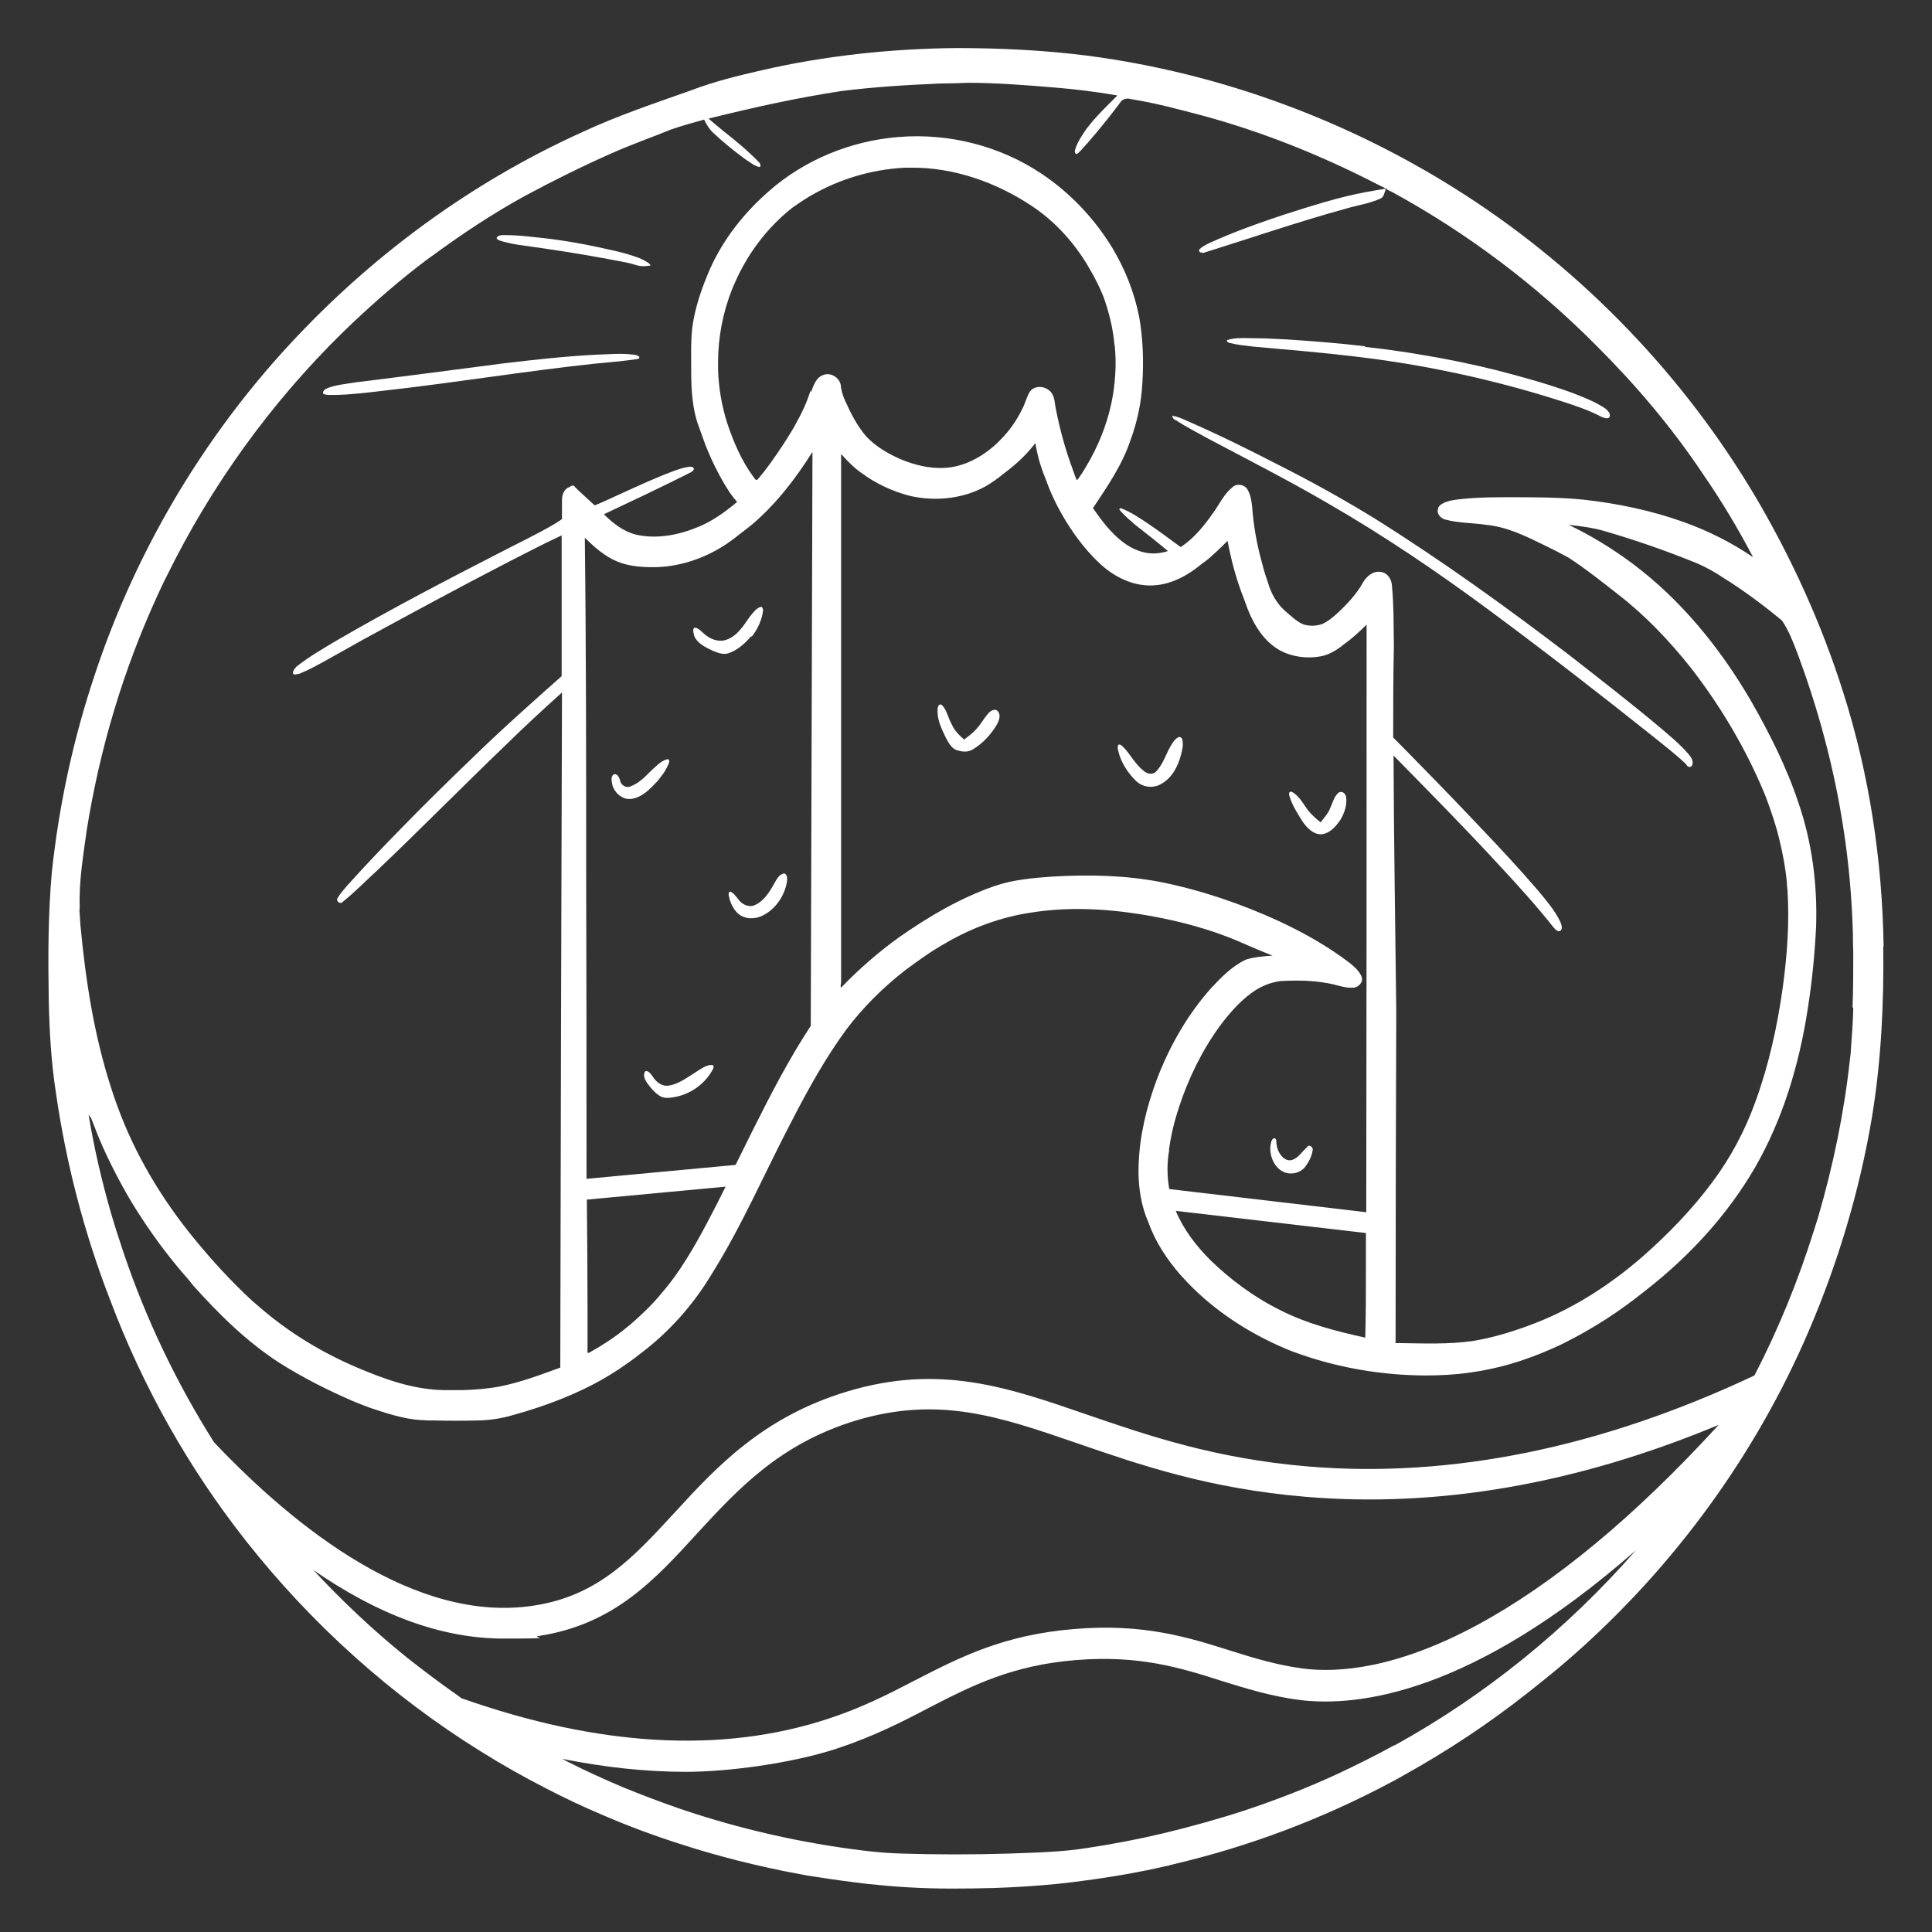 <?xml version="1.0" encoding="UTF-8"?>
<svg xmlns="http://www.w3.org/2000/svg" baseProfile="tiny" version="1.2" viewBox="0 0 566.9 566.9">
  <rect x="0" y="0" width="566.9" height="566.9" fill="#333333" stroke="none"/>
  <!-- Generator: Adobe Illustrator 28.7.1, SVG Export Plug-In . SVG Version: 1.2.0 Build 142)  -->
  <g>
    <g id="Layer_1">
      <g>
        <path d="M552.7,277.7c-.4-25.3-4.2-50.6-11.9-74.7-6.3-19.9-15-39-25.5-56.9-21.1-35.7-50.6-66.4-85.4-88.9-33.4-21.6-71.7-35.8-111.1-40.9-12.7-1.6-25.5-2.2-38.3-2.2-19.1.2-38.2,2.2-56.9,6.5-7,1.6-14,3.3-20.8,5.9-10.7,3.8-21.5,7.4-31.8,12.2-34.8,15.7-65.9,39.2-91.1,68-23.2,26.6-41,57.8-52.1,91.3-6.3,18.8-10.5,38.3-12.6,58-1.1,12.4-1.1,24.9-.9,37.4.2,9.1.7,18.2,2.1,27.2,3,20.8,8.3,41.2,15.9,60.8,9.6,25.5,23.1,49.5,40,70.9,19.1,24.2,42.4,45.2,68.6,61.5,6.2,3.9,12.6,7.5,19.2,10.9,5.4,2.8,11.1,5.5,16.8,7.9,7.6,3.3,15.5,6.2,23.4,8.7,5.2,1.7,10.6,3.2,16,4.6,6,1.5,12.2,2.9,18.3,4,1.5.3,3.2.6,4.7.8,5.1.8,10.2,1.5,15.3,2.1,4,.4,8.1.8,12.1,1,8.2.5,16.4.4,24.6.2,6.3-.2,12.5-.6,18.8-1.2,1.6-.2,3.5-.4,5.2-.6,8.1-1,16.1-2.3,24-4,1.6-.4,3.4-.7,5.1-1.2,22.2-5.2,43.6-13.3,63.7-24,1.2-.6,2.6-1.4,3.8-2.1,12.8-7.1,25-15.2,36.4-24.2,4.7-3.7,9.3-7.4,13.8-11.4,29.5-26.1,53.2-58.7,68.7-94.9,8.6-20.1,14.9-41.2,18.5-62.7,2.7-16.5,3.5-33.3,3.3-50.1ZM23.4,266.4c-.3-7.6,1-15.1,2-22.5,3.8-24,10.8-47.5,21-69.6.8-1.7,1.6-3.5,2.5-5.2,13-26.5,30.5-50.8,51.6-71.5,7-6.8,14.3-13.3,22-19.3,1.6-1.2,3.1-2.4,4.7-3.5,8.6-6.3,17.5-12.2,26.8-17.3,8.2-4.4,16.6-8.6,25.2-12.4,5.8-2.6,11.8-4.7,17.7-7.1,3.2-1.1,6.4-2,9.7-2.9.7,1.4,1.5,2.8,2.7,3.9,3,2.8,6.2,5.4,9.5,7.8,1.3.8,2.5,1.9,4,2.2.6,0,.3-1,0-1.3-3.3-3.4-6.9-6.4-10.6-9.3-1.5-1.2-2.9-2.4-4.3-3.6,12.9-3.2,25.9-6.1,39.1-8.1,9.6-1.2,19.4-1.8,29.1-2.2,2.6,0,5.3-.1,7.9-.2h0c8.6,0,17.2.7,25.7,1.4,5.9.5,11.7,1.2,17.5,2.2,1.1,0,.2.5-.2,1-2.4,2.4-4.9,4.8-7,7.4-.3.4-.8,1-1.2,1.5-1.3,1.9-2.6,3.8-3.3,6-.2.5-.2,1.4.5,1.4,1.2-.9,2-2.1,3-3.1,2.1-2.4,4.1-4.8,6-7.2,1.2-1.5,2.5-3.2,3.7-4.8.6-1.1,2.1-1.4,3.2-1,7.1,1.1,14,3,20.9,4.8,17.7,4.8,34.9,11.7,51.2,20.1,1,.5,2,1,3,1.5,0,.2,1,.6,1.4.8,22.2,12.1,42.6,27.5,60.4,45.5,11.4,11.4,21.9,23.8,30.9,37.3,5.4,7.8,10.3,16,14.7,24.4-6.3-4.3-13.1-7.7-20.3-10.3-9.5-3.4-19.5-5.5-29.6-6.6-7.1-.7-14.3-.7-21.4-.7-4.6,0-9.3,0-13.9.5-2,.2-4.2.4-6,1.4-.7.4-1.2.9-1.3,1.7-.3,1.3.8,2.5,2,2.9,3.9,1.1,8.1,1,12.2,1.6,6.2.6,11.8,3.4,17.3,6.1,2.3,1.1,4.6,2.3,6.8,3.5,5.1,3.3,9.7,7,14.7,10.9,8,6.2,14.9,13.5,21.2,21.4,8.7,11.2,16,23.5,21.5,36.6.2.5.4,1,.6,1.5,1.5,4,2.9,8.1,3.9,12.3,1,4.1,1.8,8.3,2.2,12.5,0,.6.1,1.6.2,2.4.6,9.6-.1,19.1-1.4,28.6-1.6,11.5-4.1,22.8-8.1,33.7-3,8.3-7.2,16.2-12.5,23.3-6,8.1-13,15.3-20.5,21.9-10,8.7-21.3,15.9-33.8,20.4-5.2,1.9-10.6,3.5-16.1,4.4-7.1,1-14.3.7-21.4.6-.5-.1-1.5.3-1.2-.5,0-32.3.1-64.6.2-96.9-.3-25-.7-50-.8-75,10.5,10.7,21,21.3,31.2,32.4,5.5,5.9,10.9,11.9,15.9,18.2.5.5,1.3,1.4,2,.7.6-.8.1-1.8-.2-2.6-1.6-3.3-4.1-6.2-6.5-9.1-5.4-6.3-11.1-12.4-16.9-18.5-8.4-8.9-17-17.7-25.6-26.4,0-8.9,0-17.8.2-26.7-.1-6.1,0-12.2-.6-18.2-.2-1.8-1.5-3.6-3.4-3.7-2.2-.3-4.1,1.4-5.1,3.2-1.8,3.2-4.3,5.9-6.9,8.4-1.5,1.4-3.1,2.8-5,3.7-1.8.6-3.8.7-5.6.1-2.1-.9-3.7-2.6-5.4-4-2.4-2.2-4-5-4.9-8.1-.6-1.8-1.2-3.5-1.6-5.2-1.6-5.6-2.7-11.5-3.1-17.3-.2-1.8-.5-3.7-1.5-5.2-1-1.3-3.1-1.6-4.3-.4-2.5,2-3.8,5-5.7,7.6-2.6,3.7-5.6,7.4-9.4,9.9,0,0,0,0-.1,0-3.2-2.3-6.3-4.7-9.6-6.9-2.4-1.6-4.9-3.3-7.7-4.4-.4-.2-.9.1-.5.5,1.3,1.6,2.9,2.9,4.5,4.3.4.3,1,.8,1.4,1.1,2.8,2.2,5.5,4.3,8.2,6.6-.9.3-1.9.5-2.8.6-3.8.5-7.5-1-10.5-3.3-3.5-2.7-6.2-6.3-8.7-9.9,4.2-6.3,8.6-12.7,11-19.9,2-5.4,3.2-11.1,3.5-16.8.4-6.4.2-12.8-.9-19.2-1.4-7.3-4.2-14.3-8-20.6-5.2-8.5-12.2-15.9-20.5-21.5-12.3-8.3-27.4-12.1-42.1-10.9-14,1.1-27.7,6.7-38.2,16-7.2,6.3-13.3,14-17.2,22.8-2,4.6-3.7,9.3-4.7,14.3-.9,4.3-.8,8.6-.8,13,0,6,0,12.1,1.9,17.9.6,1.7,1.2,3.4,1.8,5,.6,1.8,1.4,3.5,2.1,5.2,1.6,3.5,3.4,6.9,5.5,10.1.7,1,1.4,1.9,2.2,2.8-.4.3-.8.6-1.1.9-3,2.4-6.3,4.7-9.8,6.2-5.8,2.5-12.4,3.9-18.7,2.5-3.7-.9-6.8-3.3-9.5-6,8.1-3.8,16.1-7.6,24.1-11.6.8-.5,1.9-.7,2.3-1.6,0-.8-1-.8-1.6-.7-2.6.4-5,1.5-7.4,2.4-5.9,2.4-11.5,5.1-17.3,7.7-.9.4-1.8.8-2.8,1.2-1.9-1.8-3.9-3.5-5.8-5.4-.4-.7-1-.4-1.6,0-1.5.5-2.2,2.2-2.2,3.7,0,1.9,0,3.8,0,5.7-.6.5-1.4.9-2.1,1.4-5.1,3-10.4,5.5-15.6,8.2-16.2,8.3-32.3,16.7-48,25.8-4.2,2.5-8.4,4.9-12.2,7.9-.5.6-1.2,1.3-1,2.1.5.5,1.2,0,1.8,0,3.1-1.2,6-2.9,8.9-4.5,6.7-3.8,13.4-7.5,20.1-11.1,14.4-7.8,28.8-15.5,43.4-22.8,1.5-.7,3.1-1.5,4.6-2.2,0,1.8,0,3.6,0,5.3,0,12,0,24,0,36-8.9,7.9-17.8,15.8-26.3,24.1-7.3,7-14.5,14.1-21.5,21.3-4.7,4.8-9.3,9.6-13.8,14.6-.3.4-.9,1-1.2,1.3-1.1,1.3-2.2,2.5-3,3.9-.5.9,1,1.9,1.6,1,3.6-2.9,6.9-6.3,10.3-9.4,12.6-12,24.7-24.3,37.3-36.4,5.4-5.3,11-10.5,16.7-15.6-.2,66-.4,132-.5,198.1-5.8,2.1-11.6,4.3-17.6,5.5-3.6.7-7.4,1-11.1,1.1-1.7,0-3.5,0-5.3,0-9-.1-17.6-3.2-25.8-6.7-10.3-4.4-20-10.3-28.5-17.7-.6-.5-1.4-1.2-2.1-1.8-6.4-5.9-12.3-12.4-17.8-19.2-9.1-11.3-16.6-23.9-21.6-37.5-.7-1.8-1.4-3.9-2-5.8-5-15.4-7.5-31.6-9-47.7-.1-1.5-.2-3.2-.3-4.5ZM343,337.4c.5-3.7,1.3-7.3,2.4-10.8.1-.4.4-1.1.5-1.6,2.8-8.5,6.7-16.6,12-23.9,2.7-3.6,5.7-7.1,9.4-9.8,2.9-2.1,6.4-3.5,10-3.5,4.6-.2,9.3,0,13.8,1,2,.5,4.1,1.2,6.2,1,1.4-.2,2.7-1.6,2.3-3-.6-1.8-2.1-3-3.5-4.2-6.4-4.9-13.5-8.9-20.8-12.3-11.1-5.1-22.8-9.1-34.8-11.5-10.4-2-21-2.2-31.5-1.6-5.8.4-11.7.9-17.2,2.8-10.1,3.5-19.4,9-28.1,15.1-6.1,4.4-11.7,9.3-16.9,14.7-.3-.4,0-1.1,0-1.6,0-29.1,0-58.1,0-87.2,0-22.6,0-45.2,0-67.8,1.8,2,3.7,4,6,5.6,4.2,3.1,9.1,5.4,14.2,6.7,7.4,1.7,15.5.9,22.2-2.8,1.9-1.1,3.7-2.4,5.4-3.8,3.1-2.3,6.1-5,8.5-8,.3-.3.8-1.3.8-.4,0,.4.1.7.2,1.1h0c.6,3.2,1.6,6.3,2.9,9.4,1.5,4.3,3.6,8.4,6,12.3,2.9,4.6,6.2,8.9,10.2,12.5,3.9,3.5,9,6,14.3,6,5.7,0,10.9-2.8,15.2-6.4,1.5-1,2.8-2.2,4.1-3.4,1.2-1.1,2.3-2.2,3.4-3.3,1.1,5.8,2.6,11.5,4.8,17,.4,1,.7,2,1.1,3,1.9,4.8,4.8,9.5,9.4,12.1,3.9,2.1,8.6,2.6,12.9,1.6,2.4-.7,4.5-2.1,6.4-3.7,2.3-1.6,4.3-3.6,6.2-5.4,0,57.5,0,114.9-.1,172.4l-57.8-6.8c-.7-3.8-.7-7.8,0-11.6ZM172.4,395.9c0-3.8,0-7.7,0-11.5,0-10.8-.1-21.6-.2-32.4l40.7-3.8c-.8,1.6-1.6,3.2-2.4,4.8-3.8,7.4-7.7,14.9-12.6,21.7-1.5,2.1-3.2,4.1-4.9,6.1-.7.8-1.6,1.8-2.4,2.6-2.5,2.5-5.1,4.9-7.8,7-2.4,1.9-5.1,3.7-7.8,5.3-.8.4-1.5.9-2.3,1.3-.5,0-.3-.7-.3-1ZM216,341.8l-43.9,4.1c0-29.6,0-59.2-.1-88.7,0-33.1,0-66.2-.4-99.4,2.9,2.8,5.9,5.5,9.6,7,3.7,1.5,7.8,1.7,11.8,1.6,7.3-.3,14.5-2.9,20.5-7,1.3-.9,2.5-1.8,3.7-2.8,1.2-.9,2.4-1.8,3.6-2.8,7-6,12.7-13.4,17.6-21.2-.2,56.1-.3,112.2-.5,168.4h0c-6.5,9.9-11.9,20.4-17.2,31-1.6,3.3-3.3,6.6-4.9,9.9ZM237.8,114.7c-1,3.2-2.4,6.3-4.1,9.3-.8,1.6-1.8,3.1-2.7,4.6-.3.5-.9,1.4-1.3,2-2.3,3.5-4.7,7-7.5,10.2-.7.2-.9-.8-1.3-1.1-3.4-4.7-5.7-10.1-7.5-15.5-1.6-5-2.5-10.2-2.7-15.5,0-.7,0-1.6,0-2.4,0-7.3,1.4-14.6,4.1-21.4.1-.3.4-1,.6-1.4,3.7-8.7,9.5-16.5,16.9-22.4,1.1-.8,2.3-1.6,3.5-2.4,8.9-5.7,19.3-9,29.9-9.5.5,0,1.1,0,1.6,0h0c12.6-.1,25,4.3,35.4,11.2,7.1,4.7,13,11.3,17.2,18.8,1.5,2.5,2.8,5.2,3.9,7.9,1.5,4.2,2.6,8.5,3.1,12.9,0,.4.1,1.1.2,1.6.5,4.7.2,9.6-.5,14.1-1.1,6.7-3.4,13.1-6.7,19.1-.8,1.4-1.7,3-2.7,4.5-.4.5-.7,1.2-1.2,1.6-.5-.9-.8-1.9-1.1-2.8-2.3-6.1-4-12.4-5.2-18.7-.3-1.7-.3-3.6-1.8-4.8-1.6-1.4-4.4-1.5-5.7.3-1,1.6-1.4,3.6-2.3,5.2-1.6,3.3-3.7,6.3-6.3,8.9-.3.3-.8.8-1.2,1.2-4.2,3.9-9.7,6.9-15.5,7.1-4.3.2-8.6-.9-12.5-2.5-3.7-1.6-7.3-3.7-10.1-6.6-2.8-3.2-4.7-7-6.4-10.8-.6-1.4-1.1-2.9-1.2-4.4-.4-2.3-3.1-3.9-5.3-2.9-2,.8-2.7,3-3.4,4.9ZM400.8,361.9c0,3.3,0,6.5,0,9.8,0,6.9,0,13.9-.2,20.8-8.6-1.9-17.2-4.1-25-8.1-7.5-3.7-14.4-8.8-20.4-14.6-4.2-4.2-7.9-9-10.2-14.5l55.8,6.5ZM91.4,460.3c19.6,13.7,38.4,20.5,56.3,20.5s7.1-.3,10.6-.8c21.9-3.4,33.8-16.4,46.3-30.1,11.9-12.9,24.2-26.3,46.6-33.1,24.4-7.3,42.2-1.1,64.9,6.7,18,6.2,38.4,13.3,67,15.7,39,3.3,79.7-3.8,121.2-21.1-24.6,26.9-48.4,46.6-70.8,58.7-23.9,12.9-41,14.1-51.1,12.8-7.6-1-14.2-3-21.2-5.2-12.6-4-25.7-8.1-46-6.4-20.7,1.7-33.4,8.2-46.8,15.1-7.7,4-15.7,8.1-25.6,11.3-31.1,10.2-67.2,8.1-107.4-6.1-.5-.4-1-.7-1.5-1.1-5-3.5-9.9-7.2-14.7-11-9.8-7.9-19.1-16.7-27.7-26ZM409.1,512.1c-5.4,3-11.1,5.8-16.6,8.4-9.1,4.2-18.4,7.8-27.8,10.9-7.7,2.5-15.7,4.7-23.6,6.6-7.2,1.7-14.5,3.1-21.8,4.2-7.9,1.3-15.9,1.4-23.8,1.7-10.1.3-20.3.3-30.4,0-3.9-.1-7.9-.4-11.8-.9-18.1-2.2-36.2-6.3-53.6-12.2-5.8-2-11.6-4.2-17.2-6.5-5.4-2.3-10.7-4.7-15.8-7.3-.6-.3-1.1-.6-1.7-.9,12.5,2.5,24.6,3.8,36.3,3.8s30.4-2.3,44.2-6.8c10.6-3.5,18.9-7.7,26.9-11.9,12.6-6.5,24.5-12.6,43.4-14.1,18.5-1.5,30.7,2.3,42.6,6.1,7.1,2.2,14.4,4.5,22.8,5.6,17.4,2.2,50.9-1.9,98.8-43.9-20.1,23-44.2,42.6-70.9,57.3ZM543.8,295.9c-.1,4-.4,8.1-.7,12.1,0,1-.2,2-.3,3-1.7,15.6-4.9,31-9.3,46.1-.4,1.2-.8,2.6-1.2,3.8-4.6,14.7-10.4,29-17.5,42.7-45,21.2-89.1,30.2-131,26.7-27.4-2.3-47.3-9.2-64.8-15.2-23.2-8-43.2-15-70.4-6.8-24.9,7.5-38.6,22.4-50.7,35.6-12,13-22.3,24.3-41.1,27.2-34.9,5.5-70.3-22.9-94-47.9-11-17.4-20-36.2-26.6-55.8-1.3-3.9-2.6-7.9-3.7-11.7-2.7-9.4-4.9-18.9-6.5-28.6.2.3.4.6.7.9.3.7.5,1.3.8,2,1.5,4.1,3.3,8.1,5.3,12.1,1.8,3.6,3.8,7.3,5.9,10.8,1.9,3.1,3.8,6,5.9,9,.7,1,1.5,2.1,2.3,3.2,2.1,2.8,4.3,5.6,6.6,8.3,1,1.1,2.2,2.5,3.1,3.7,7.6,8.5,15.8,16.6,25.4,22.8,6.8,4.3,14.1,8,21.5,11.2,1.7.7,3.5,1.4,5.1,2,4.9,1.6,9.8,3.3,15,3.6.6,0,1,0,1.7.1.5,0,1.2,0,1.8,0,4.5.1,8.9.1,13.4,0,3.4-.1,6.8-.6,10.1-1.6,9.4-2.6,18.7-6.1,27.1-11,1.1-.7,2.5-1.5,3.7-2.3,2.2-1.5,4.4-3,6.5-4.7,8.4-6.3,15.5-14.3,20.9-23.3,9.1-14.5,15.8-30.3,23.8-45.5,4.7-9.1,9.7-18.1,15.8-26.4,4.9-6.5,10.8-12.3,17.2-17.3,3.9-2.9,7.8-5.7,12.1-8.1,7.6-4.4,16-7.5,24.7-8.8,13-2.1,26.2-.9,39,1.7,8.3,1.7,16.6,4.2,24.3,7.7,2.6,1.1,5.1,2.2,7.7,3.2-2.7.2-5.4.4-7.9,1.2-3.9,1.9-7,5-9.9,8.1-6.5,7.2-11.5,15.7-15.2,24.6-3.1,7.7-5.4,15.9-6.1,24.2-.6,6.8-.1,13.9,2.7,20.2,0,0,0,0,0,0,2,5.7,5.4,10.8,9.3,15.3.7.8,1.7,1.8,2.5,2.7,7.9,8.1,17.6,14.4,28.1,18.9,1.6.7,3.5,1.4,5,1.9,11.6,4,23.8,6,36.1,6.1,4.3,0,8.7-.2,12.9-.8,1.4-.2,2.9-.4,4.4-.7,3.7-.7,7.3-1.6,10.9-2.8.5-.2,1.1-.4,1.7-.6,2.7-.9,5.3-2,7.8-3.1,1.1-.5,2.5-1.1,3.6-1.7,8.2-4.1,15.9-9.1,23-14.8.3-.2.6-.5.9-.7,12.6-9.9,23.6-21.8,31.7-35.7,8.2-14.2,13-30.2,15.5-46.4,1.3-8.1,2.1-16.3,2.5-24.5.4-12.3-1.2-24.7-5.2-36.3-3.5-10.5-8.5-20.4-14-30-9-15.4-20.5-29.6-34.9-40.3-5.8-4.3-12-8.1-18.5-11.2,3.8.4,7.5.9,11.1,2,8.5,2.5,16.9,5.4,25.1,8.7,3.4,1.3,6.6,3.1,9.6,5.1,5.9,3.7,11.5,7.9,16.8,12.3,1.9,2.8,3.1,5.9,4.3,9,6.3,16.8,11,34.2,13.7,51.9,1.6,10.2,2.5,20.6,2.8,31,0,1.7,0,3.6.1,5.3,0,5.4,0,10.9-.2,16.2Z" fill="#fff"/>
        <path d="M98.1,115.9c5-.1,9.8-.7,14.8-1.3,20.6-2.3,41.1-5.7,61.7-7.9,4-.4,8.1-.7,12.1-1.3.4,0,1-.1.9-.7-.9-.8-2.2-.6-3.3-.8-1.7-.1-3.4-.1-5,0h0c-10.5.3-21.1,1.5-31.4,2.7-14.5,1.9-29,3.8-43.6,5.6-2.9.5-6,.7-8.7,1.9-.4.3-1,.8-.8,1.4,1,.6,2.3.3,3.5.4Z" fill="#fff"/>
        <path d="M400.5,101.6c-7.6-.9-15.2-1.5-22.9-2-2-.1-4.2-.2-6.3-.3-2,0-4-.1-6-.1-1.7,0-3.5,0-5.2.6-.4.3.3.7.6.8,2.3.6,4.6.8,7,1.1,9.9.9,19.9,1.7,29.8,2.9,20.6,2.4,40.9,6.8,60.6,13.1,4,1.3,8,2.6,11.8,4.6.7.3,1.6.7,2.3.2.6-1-.4-2-1.1-2.6-3-2-6.3-3.3-9.7-4.6-7.1-2.6-14.4-4.6-21.6-6.5-8-2-15.8-3.6-23.9-4.9-3.4-.6-6.7-1-10.1-1.5-1.6-.2-3.5-.4-5.2-.6Z" fill="#fff"/>
        <path d="M148.1,71c1.5.4,3,.7,4.5.9,8.6,1.2,17.3,2.5,25.8,4.1,2.8.6,5.6.9,8.3,1.8,1.4.4,2.8.4,4.2.1-.3-.7-1.2-1.1-1.9-1.5-.5-.3-1-.5-1.5-.7-3.9-1.5-8-2.3-12.1-3.2-4.6-1-9.3-1.8-13.9-2.4-4.7-.5-9.4-1.2-14.1-1.1-.6,0-1.5.2-1.7.9.5.8,1.6.8,2.3,1.1Z" fill="#fff"/>
        <path d="M352.8,74.3c14.1-4.4,28-9.2,42.2-13.1,3.4-1,7-1.5,10.2-3,.9-.5,1-1.7,1.4-2.6.1-.5-1.1.1-1.5,0-1.3.2-2.7.5-4,.7h0c-8.2,1.5-16.2,4.1-24.1,6.6-7.5,2.5-14.9,5.1-22.1,8.4-1.1.5-2.2,1.1-3,1.9-.2.5.3,1.2.9.8Z" fill="#fff"/>
        <path d="M344.9,123.2c3,2,6.2,3.6,9.4,5.4,11.7,6.2,23.5,12.2,35,18.9,16.7,9.6,32.6,20.4,48,31.8,16.2,12,32.2,24.4,48,37,3.2,2.6,6.5,5.1,9.5,8,.2.7,1.3,1.1,1.7.3.6-1.3-.4-2.6-1.2-3.5-2.5-2.9-5.5-5.3-8.4-7.8-8.6-7.2-17.4-14-26.2-20.9-18.6-14.2-37.6-27.9-57.4-40.3-9.1-5.6-18.5-10.8-28-15.6-8.9-4.6-18-9.1-27.2-13.1-1.3-.6-2.7-1.2-4.1-1.4-.1.6.6,1.1,1,1.4Z" fill="#fff"/>
        <path d="M383.7,336.5c-1.6,1.2-2.5,3.1-4.4,3.8-1.3.5-2.6-.2-3.4-1.3-1-1.2-1.4-2.8-1.4-4.3,0-.3-.3-.8-.7-.7-.8.3-.8,1.3-1,2-.4,3,1,6.6,3.9,7.9,2.3,1,5.3.2,6.6-2,1-1.4,1.7-3,1.9-4.6,0-.7-.9-1.5-1.6-.9Z" fill="#fff"/>
        <path d="M346.2,216.2c-1.3.3-2,1.6-2.7,2.7-1.5,2.6-2.3,5.6-4.5,7.7-1.1.8-2.5.4-3.4-.4-2.5-1.9-3.9-4.9-6.1-7.1-.3-.3-1-.9-1.4-.5-.4,1,.2,2.1.4,3.1,1,2.9,2.8,5.5,5,7.6,1.9,1.7,4.8,2.1,7.1.8,3.2-1.7,5-5.1,5.9-8.5.4-1.5.8-3.1.4-4.7-.1-.3-.4-.6-.7-.6Z" fill="#fff"/>
        <path d="M393,232.4c-1.6,1.2-2,3.3-2.8,5-.6,1.4-1.7,2.6-2.7,3.9-1.6-1.3-3.2-2.7-4.3-4.4-1.2-1.7-2.3-3.6-4.2-4.6-.1,0-.2,0-.3,0h0c-.6.1-.5,1-.3,1.4.8,2.7,2.4,5.1,3.9,7.5,1.3,1.8,3.1,3.7,5.5,3.6,2.5-.3,4.3-2.4,5.6-4.4,1.1-1.9,1.9-4.2,1.6-6.5-.1-.8-1-1.9-1.9-1.4Z" fill="#fff"/>
        <path d="M290.2,209.1c-1.4,1.5-2.3,3.3-3.7,4.8-1,1.2-2.3,2.1-3.6,3.1-1.5-1.3-2.9-2.7-3.7-4.6-1-1.7-1.3-3.9-2.7-5.4-.2-.2-.4-.3-.7-.3h0c-.8.4-.7,1.5-.7,2.3.1,2.8,1.4,5.3,2.6,7.8.8,1.4,1.7,3.1,3.4,3.4,1.5.5,3.2.5,4.5-.4,2.8-1.7,5.1-4.2,6.8-7,.7-1.2,1.4-2.9.4-4.1-.7-.9-2-.2-2.6.4Z" fill="#fff"/>
        <path d="M192.6,229.6c1.5-1.8,2.9-3.6,3.7-5.8.2-.5,0-1.2-.6-1-1.8.5-3,1.9-4.4,3.1-2,2-4,4.2-6.8,5-1.3.2-2.5-.9-2.6-2.1-.2-.7-.8-1.9-1.8-1.6-1,.7-.6,2.2-.4,3.2.7,2.4,3.1,4.4,5.6,4,3-.4,5.3-2.7,7.3-4.9Z" fill="#fff"/>
        <path d="M208.6,312.5c0,0-.1,0-.2,0h0c-1.4.2-2.7,1.1-3.8,1.8-2.8,1.7-5.5,4-8.9,4.3-1.9,0-3.4-1.4-4.3-2.9-.5-.6-1.1-1.6-2-1.4-.9,1-.2,2.5.5,3.5,1.1,1.5,2.4,3.1,4.1,4,1.4.6,3,.3,4.5,0,4.6-1,8.7-4.1,10.8-8.3.2-.4.1-1.1-.5-1Z" fill="#fff"/>
        <path d="M220.6,186.8c1.7-2.2,3-4.9,3.3-7.7,0-.4-.2-1.2-.8-1h0c-1.4.5-2.3,1.9-3.2,3-1.8,2.6-3.6,5.5-6.7,6.6-2.5.9-5.2-.3-7-2.1-.7-.6-1.5-1.5-2.5-1.4-.6.7-.1,1.7,0,2.4.9,2.2,3.3,3.3,5.3,4.3,1.5.6,3.1,1.3,4.7.8,2.7-.9,4.9-2.9,6.7-5Z" fill="#fff"/>
        <path d="M230.9,258.8c.1-.8.2-2.1-.7-2.5,0,0-.2,0-.2,0-1.5.3-2.2,1.9-2.9,3.1-1.4,2.5-3.1,5.2-5.9,6.3-1.8.6-3.7-.5-4.7-2-.7-.8-1.3-1.8-2.3-2.1-.7.4-.3,1.3-.2,1.9.4,1.7,1.3,3.4,2.6,4.6,2,1.7,5,1.7,7.3.5,3.7-1.9,6.3-5.7,7-9.8Z" fill="#fff"/>
      </g>
    </g>
  </g>
</svg>